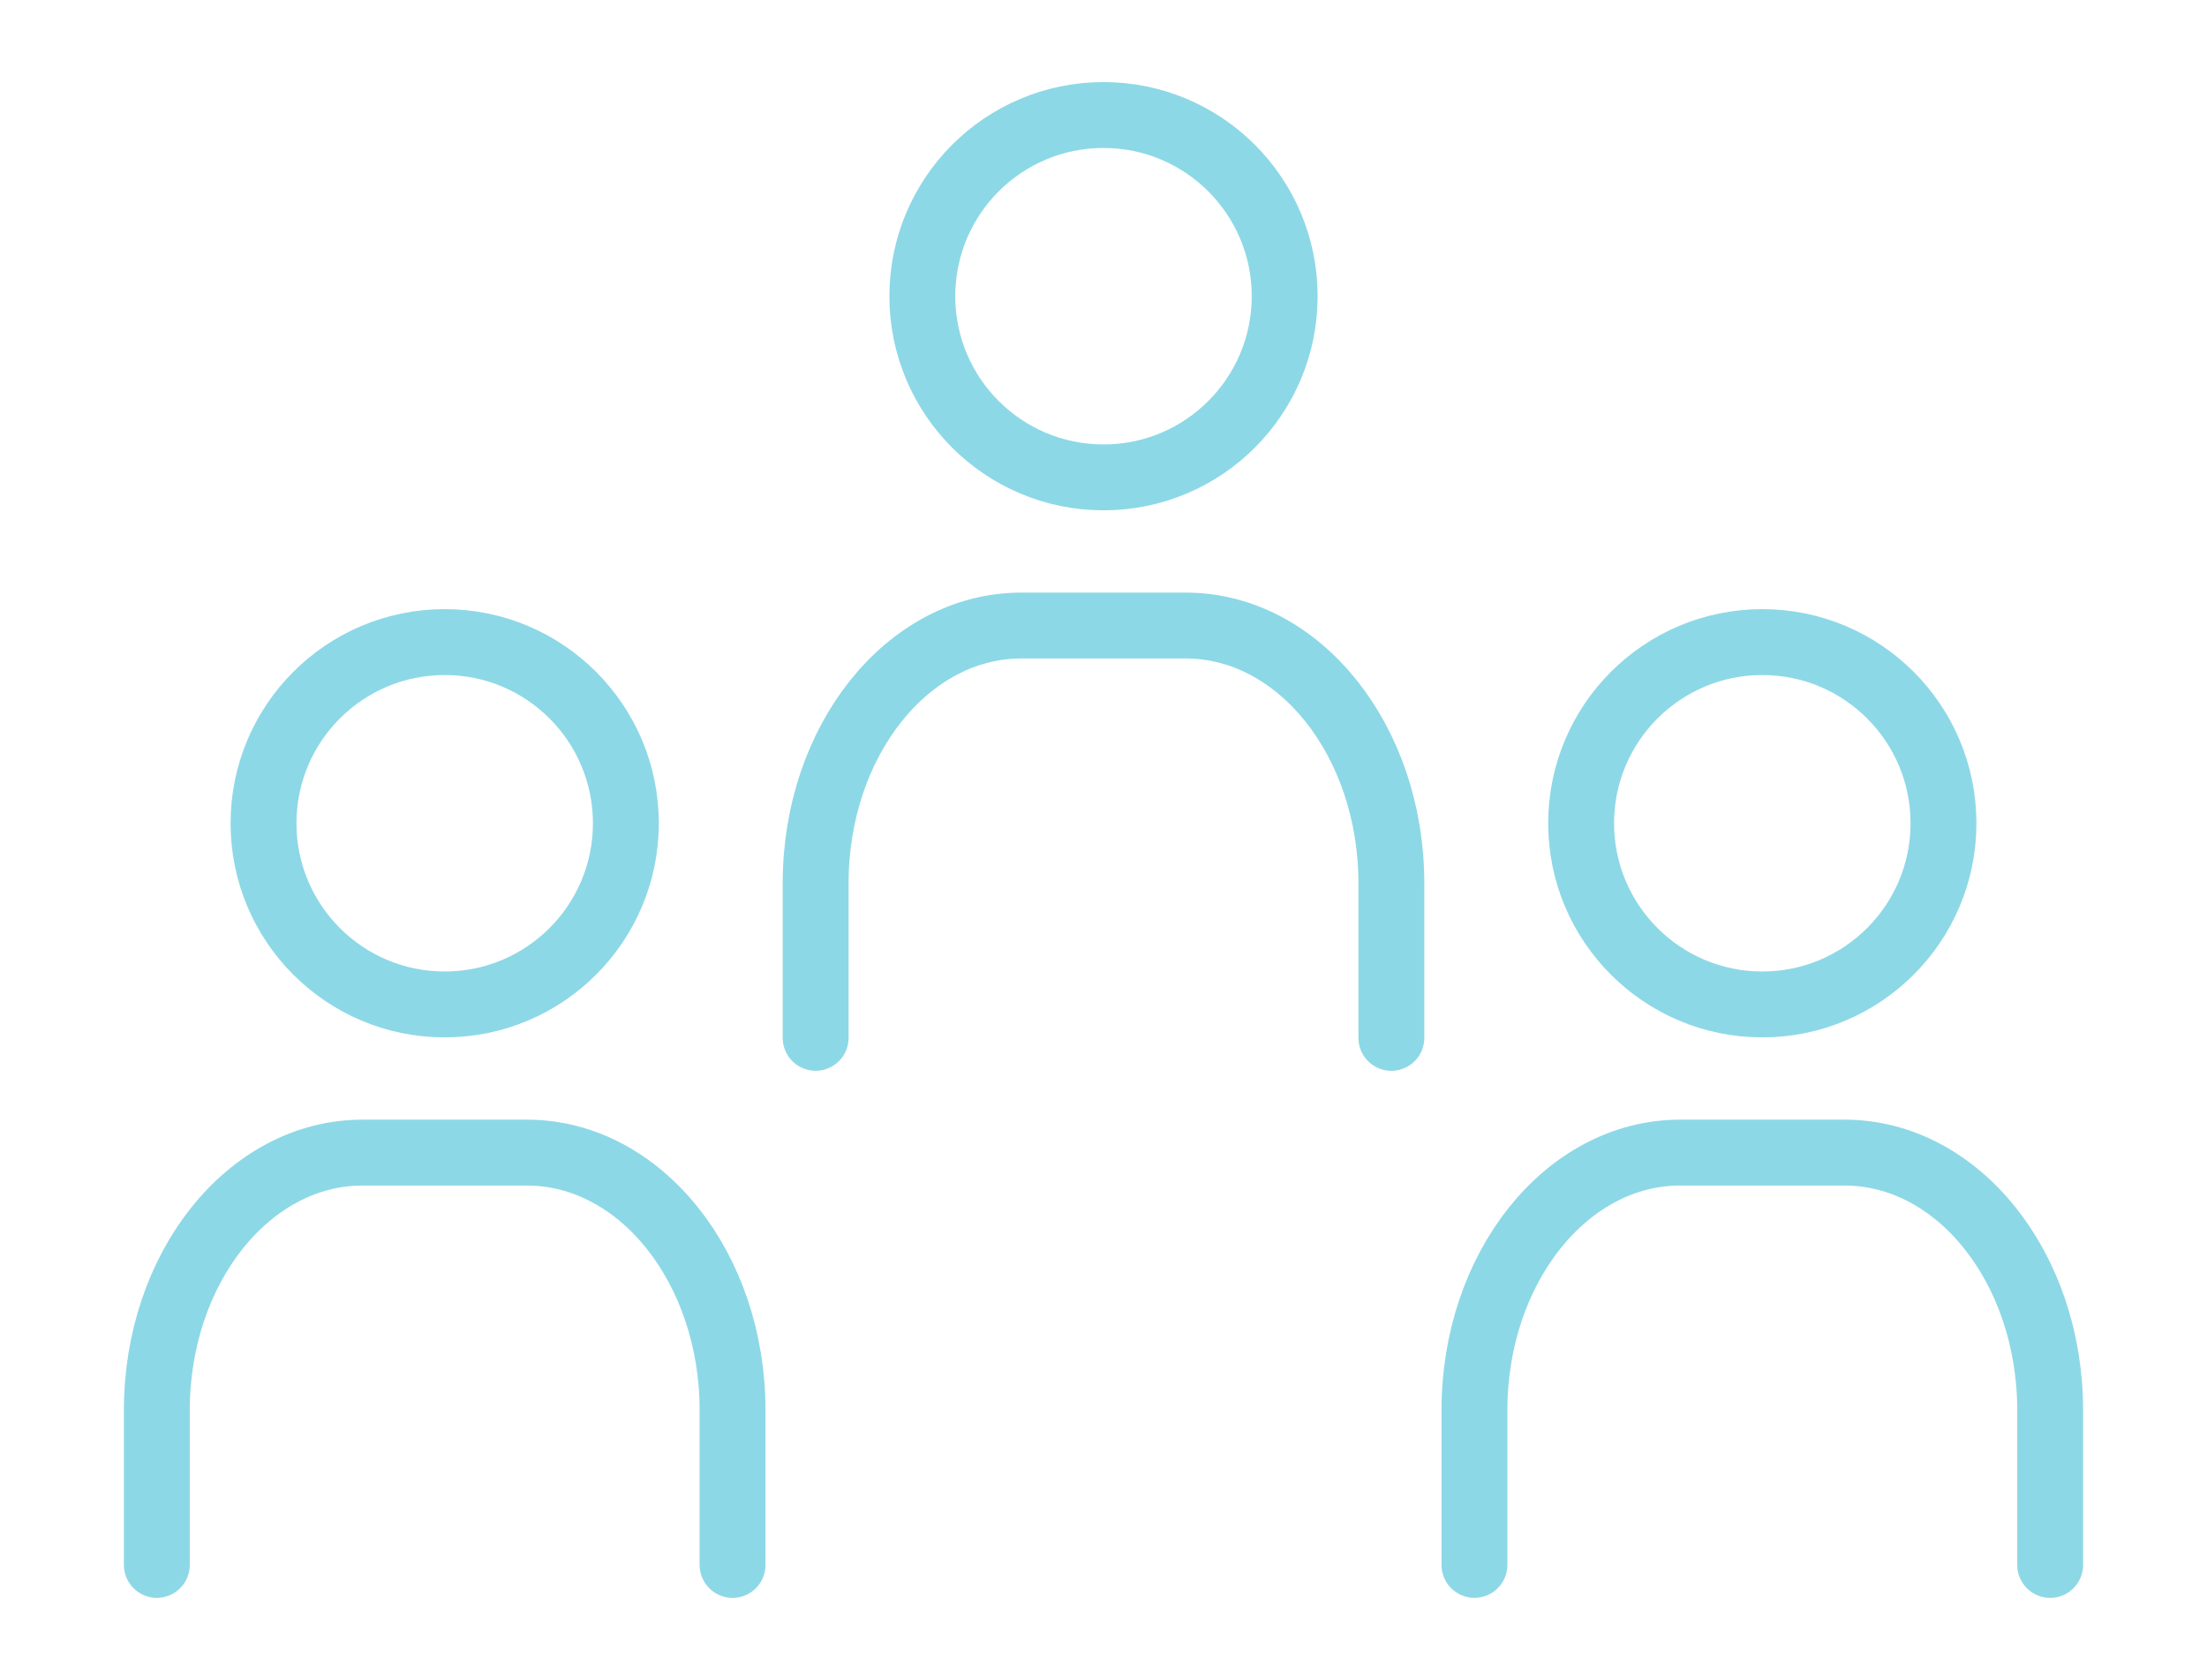<svg xmlns="http://www.w3.org/2000/svg" xmlns:xlink="http://www.w3.org/1999/xlink" width="67" height="51" viewBox="0 0 67 51">
  <defs>
    <clipPath id="clip-path">
      <rect id="長方形_6784" data-name="長方形 6784" width="67" height="51" transform="translate(-6760 -7119)" fill="none" stroke="#707070" stroke-width="1"/>
    </clipPath>
  </defs>
  <g id="マスクグループ_53" data-name="マスクグループ 53" transform="translate(6760 7119)" clip-path="url(#clip-path)">
    <g id="グループ_4704" data-name="グループ 4704" transform="translate(-6862 -8488.508)">
      <g id="グループ_4701" data-name="グループ 4701" transform="translate(124.557 1373.289)">
        <circle id="楕円形_134" data-name="楕円形 134" cx="5.5" cy="5.5" r="5.5" transform="translate(5.443 -0.289)" fill="none" stroke="#8dd8e6" stroke-miterlimit="10" stroke-width="2"/>
        <path id="パス_4875" data-name="パス 4875" d="M8.78,40.516V35.823C8.78,31.5,11.575,28,15.022,28h4.994c3.447,0,6.242,3.5,6.242,7.823v4.694" transform="translate(-6.576 -12.791)" fill="none" stroke="#8dd8e6" stroke-linecap="round" stroke-miterlimit="10" stroke-width="2"/>
      </g>
      <g id="グループ_4702" data-name="グループ 4702" transform="translate(104.557 1389.289)">
        <circle id="楕円形_135" data-name="楕円形 135" cx="5.5" cy="5.5" r="5.5" transform="translate(5.443 -0.289)" fill="none" stroke="#8dd8e6" stroke-miterlimit="10" stroke-width="2"/>
        <path id="パス_4876" data-name="パス 4876" d="M8.78,40.516V35.823C8.78,31.5,11.575,28,15.022,28h4.994c3.447,0,6.242,3.5,6.242,7.823v4.694" transform="translate(-6.576 -12.791)" fill="none" stroke="#8dd8e6" stroke-linecap="round" stroke-miterlimit="10" stroke-width="2"/>
      </g>
      <g id="グループ_4703" data-name="グループ 4703" transform="translate(144.557 1389.289)">
        <circle id="楕円形_136" data-name="楕円形 136" cx="5.5" cy="5.5" r="5.5" transform="translate(5.443 -0.289)" fill="none" stroke="#8dd8e6" stroke-miterlimit="10" stroke-width="2"/>
        <path id="パス_4877" data-name="パス 4877" d="M8.78,40.516V35.823C8.78,31.5,11.575,28,15.022,28h4.994c3.447,0,6.242,3.5,6.242,7.823v4.694" transform="translate(-6.576 -12.791)" fill="none" stroke="#8dd8e6" stroke-linecap="round" stroke-miterlimit="10" stroke-width="2"/>
      </g>
    </g>
  </g>
</svg>
